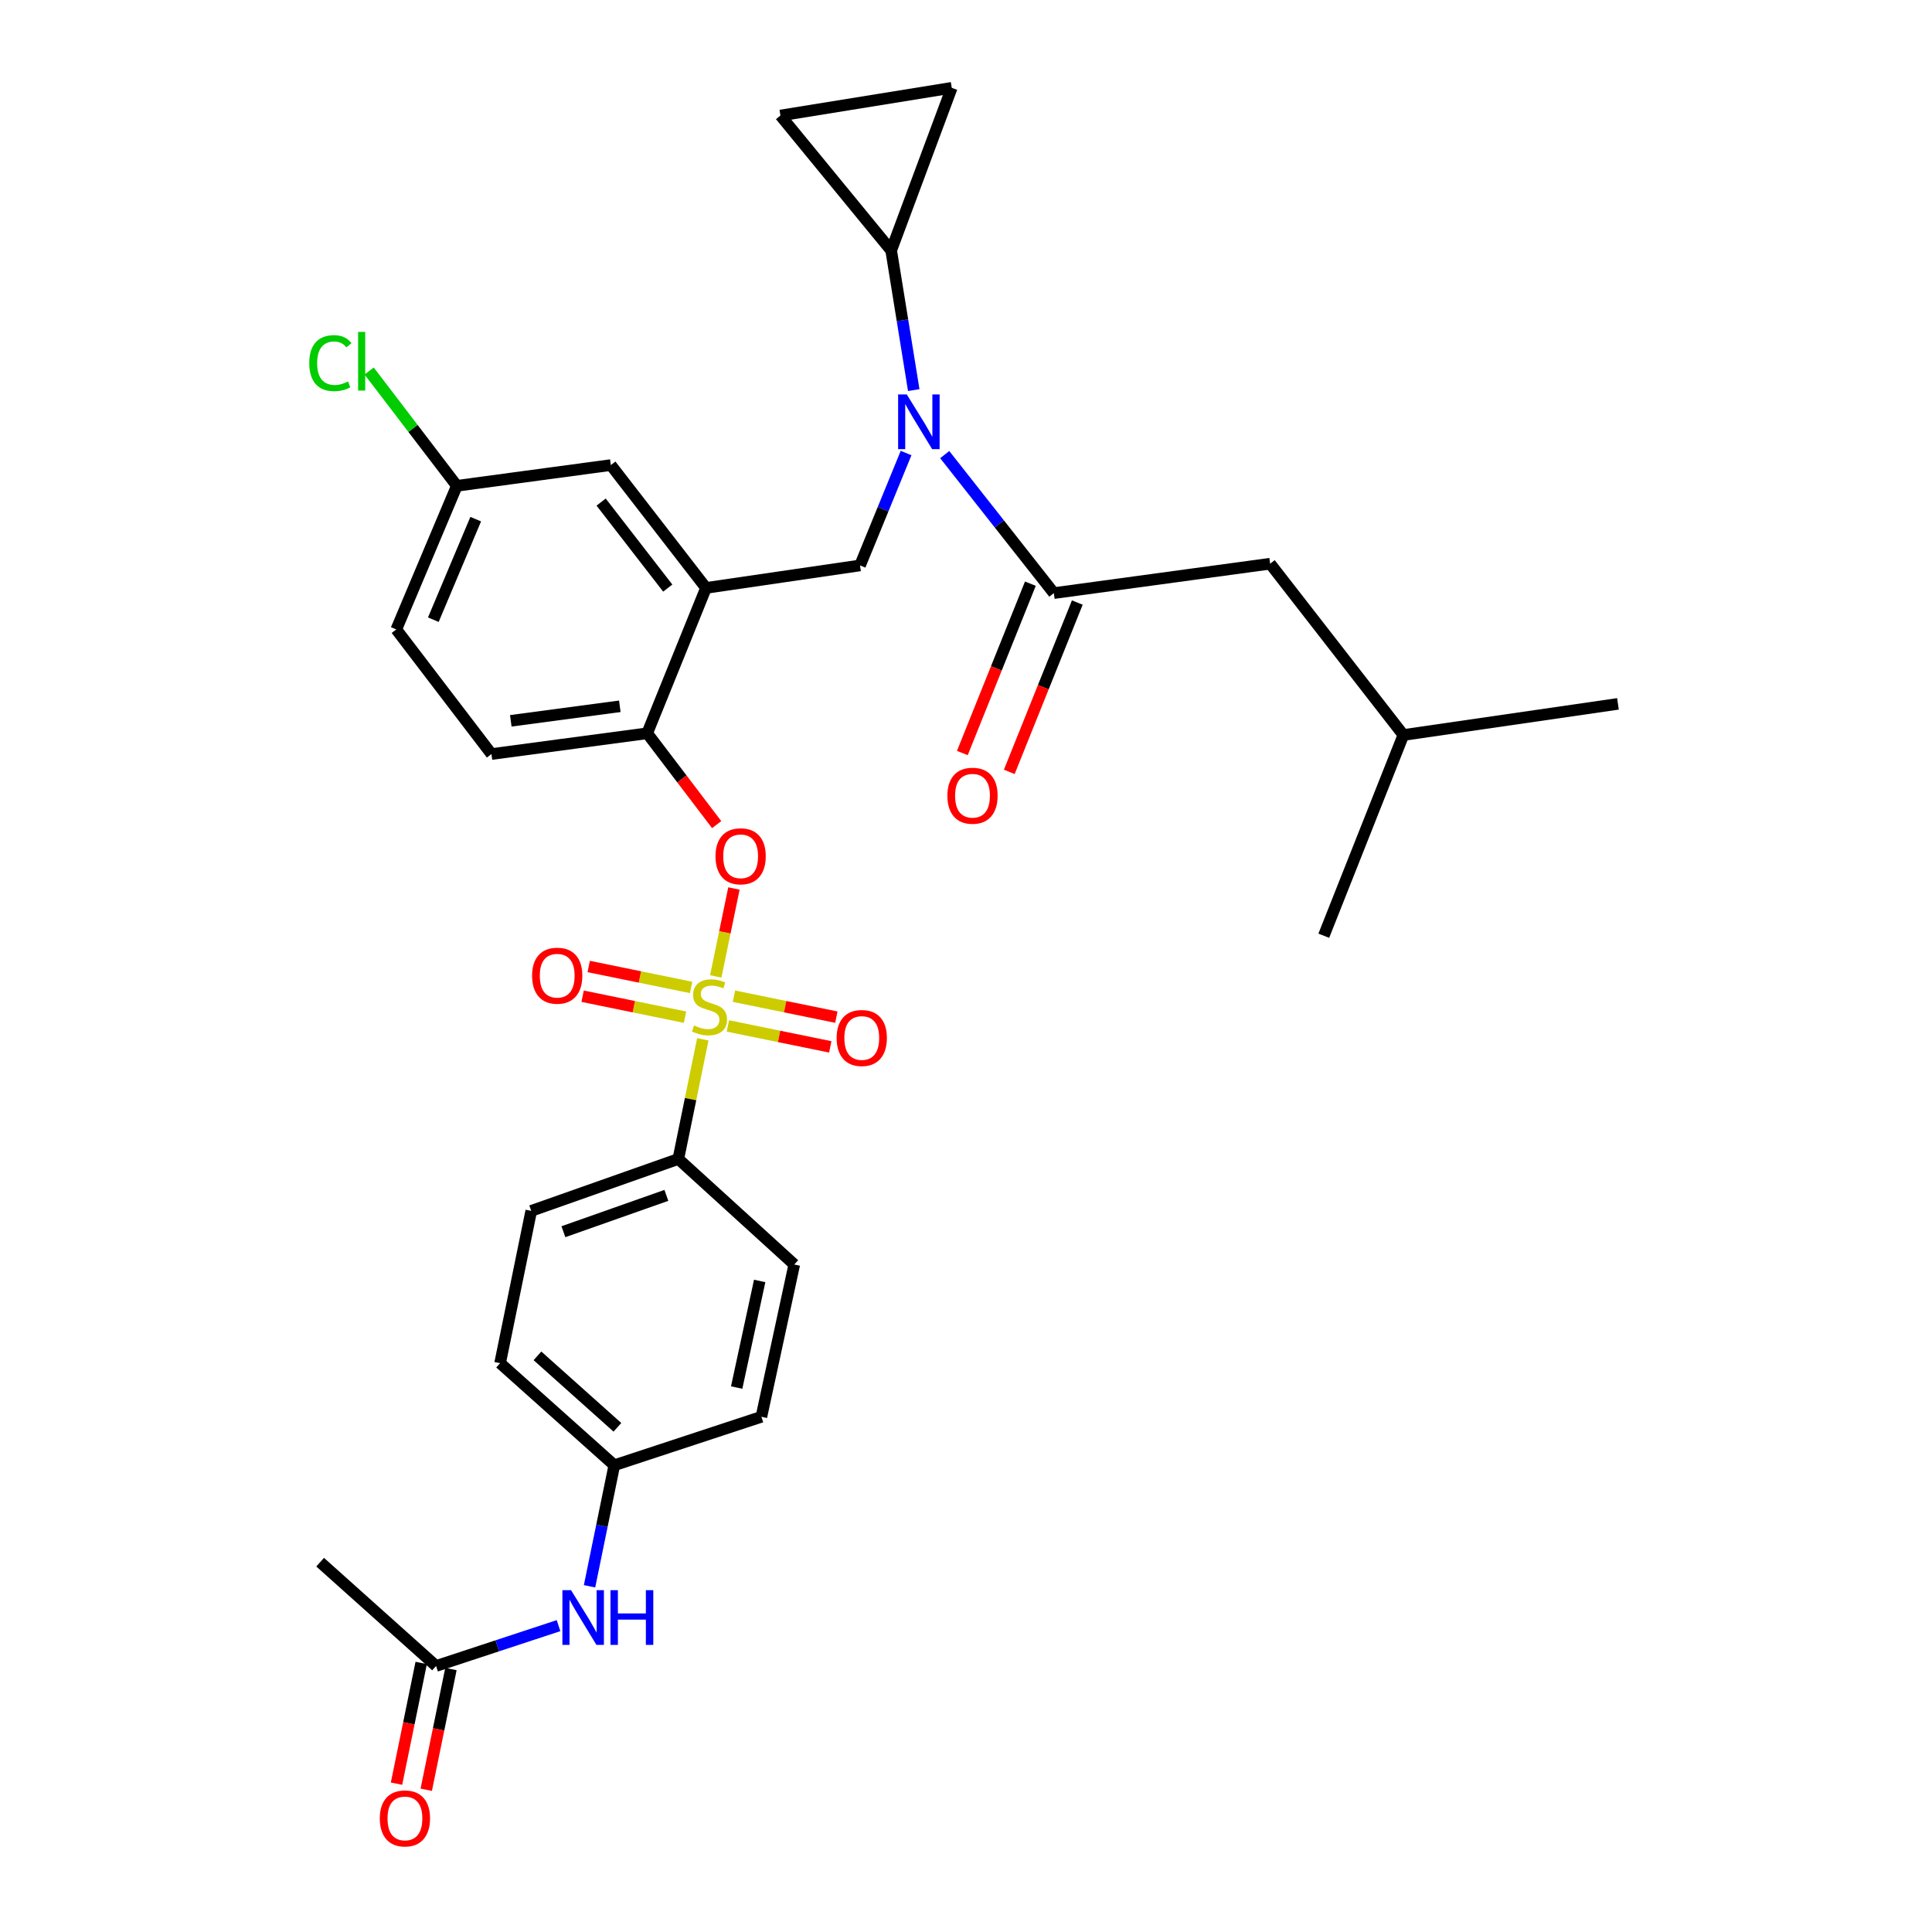 <?xml version='1.0' encoding='iso-8859-1'?>
<svg version='1.1' baseProfile='full'
              xmlns='http://www.w3.org/2000/svg'
                      xmlns:rdkit='http://www.rdkit.org/xml'
                      xmlns:xlink='http://www.w3.org/1999/xlink'
                  xml:space='preserve'
width='1000px' height='1000px' viewBox='0 0 1000 1000'>
<!-- END OF HEADER -->
<rect style='opacity:1.0;fill:#FFFFFF;stroke:none' width='1000' height='1000' x='0' y='0'> </rect>
<path class='bond-0' d='M 533.318,302.115 L 515.712,345.938' style='fill:none;fill-rule:evenodd;stroke:#000000;stroke-width:6px;stroke-linecap:butt;stroke-linejoin:miter;stroke-opacity:1' />
<path class='bond-0' d='M 515.712,345.938 L 498.107,389.762' style='fill:none;fill-rule:evenodd;stroke:#FF0000;stroke-width:6px;stroke-linecap:butt;stroke-linejoin:miter;stroke-opacity:1' />
<path class='bond-0' d='M 557.611,311.874 L 540.006,355.698' style='fill:none;fill-rule:evenodd;stroke:#000000;stroke-width:6px;stroke-linecap:butt;stroke-linejoin:miter;stroke-opacity:1' />
<path class='bond-0' d='M 540.006,355.698 L 522.4,399.521' style='fill:none;fill-rule:evenodd;stroke:#FF0000;stroke-width:6px;stroke-linecap:butt;stroke-linejoin:miter;stroke-opacity:1' />
<path class='bond-1' d='M 545.464,306.994 L 657.428,291.766' style='fill:none;fill-rule:evenodd;stroke:#000000;stroke-width:6px;stroke-linecap:butt;stroke-linejoin:miter;stroke-opacity:1' />
<path class='bond-2' d='M 545.464,306.994 L 517.225,271.149' style='fill:none;fill-rule:evenodd;stroke:#000000;stroke-width:6px;stroke-linecap:butt;stroke-linejoin:miter;stroke-opacity:1' />
<path class='bond-2' d='M 517.225,271.149 L 488.986,235.304' style='fill:none;fill-rule:evenodd;stroke:#0000FF;stroke-width:6px;stroke-linecap:butt;stroke-linejoin:miter;stroke-opacity:1' />
<path class='bond-3' d='M 468.983,234.491 L 457.067,263.578' style='fill:none;fill-rule:evenodd;stroke:#0000FF;stroke-width:6px;stroke-linecap:butt;stroke-linejoin:miter;stroke-opacity:1' />
<path class='bond-3' d='M 457.067,263.578 L 445.151,292.665' style='fill:none;fill-rule:evenodd;stroke:#000000;stroke-width:6px;stroke-linecap:butt;stroke-linejoin:miter;stroke-opacity:1' />
<path class='bond-4' d='M 472.954,201.917 L 467.112,165.783' style='fill:none;fill-rule:evenodd;stroke:#0000FF;stroke-width:6px;stroke-linecap:butt;stroke-linejoin:miter;stroke-opacity:1' />
<path class='bond-4' d='M 467.112,165.783 L 461.269,129.65' style='fill:none;fill-rule:evenodd;stroke:#000000;stroke-width:6px;stroke-linecap:butt;stroke-linejoin:miter;stroke-opacity:1' />
<path class='bond-5' d='M 657.428,291.766 L 726.387,380.438' style='fill:none;fill-rule:evenodd;stroke:#000000;stroke-width:6px;stroke-linecap:butt;stroke-linejoin:miter;stroke-opacity:1' />
<path class='bond-6' d='M 236.46,251.457 L 213.763,221.749' style='fill:none;fill-rule:evenodd;stroke:#000000;stroke-width:6px;stroke-linecap:butt;stroke-linejoin:miter;stroke-opacity:1' />
<path class='bond-6' d='M 213.763,221.749 L 191.066,192.04' style='fill:none;fill-rule:evenodd;stroke:#00CC00;stroke-width:6px;stroke-linecap:butt;stroke-linejoin:miter;stroke-opacity:1' />
<path class='bond-7' d='M 236.46,251.457 L 205.114,325.8' style='fill:none;fill-rule:evenodd;stroke:#000000;stroke-width:6px;stroke-linecap:butt;stroke-linejoin:miter;stroke-opacity:1' />
<path class='bond-7' d='M 246.232,268.712 L 224.29,320.752' style='fill:none;fill-rule:evenodd;stroke:#000000;stroke-width:6px;stroke-linecap:butt;stroke-linejoin:miter;stroke-opacity:1' />
<path class='bond-8' d='M 236.46,251.457 L 316.17,240.715' style='fill:none;fill-rule:evenodd;stroke:#000000;stroke-width:6px;stroke-linecap:butt;stroke-linejoin:miter;stroke-opacity:1' />
<path class='bond-9' d='M 205.114,325.8 L 254.376,390.291' style='fill:none;fill-rule:evenodd;stroke:#000000;stroke-width:6px;stroke-linecap:butt;stroke-linejoin:miter;stroke-opacity:1' />
<path class='bond-10' d='M 254.376,390.291 L 334.985,379.54' style='fill:none;fill-rule:evenodd;stroke:#000000;stroke-width:6px;stroke-linecap:butt;stroke-linejoin:miter;stroke-opacity:1' />
<path class='bond-10' d='M 264.39,373.108 L 320.817,365.582' style='fill:none;fill-rule:evenodd;stroke:#000000;stroke-width:6px;stroke-linecap:butt;stroke-linejoin:miter;stroke-opacity:1' />
<path class='bond-11' d='M 334.985,379.54 L 365.432,304.307' style='fill:none;fill-rule:evenodd;stroke:#000000;stroke-width:6px;stroke-linecap:butt;stroke-linejoin:miter;stroke-opacity:1' />
<path class='bond-12' d='M 334.985,379.54 L 352.961,403.177' style='fill:none;fill-rule:evenodd;stroke:#000000;stroke-width:6px;stroke-linecap:butt;stroke-linejoin:miter;stroke-opacity:1' />
<path class='bond-12' d='M 352.961,403.177 L 370.938,426.814' style='fill:none;fill-rule:evenodd;stroke:#FF0000;stroke-width:6px;stroke-linecap:butt;stroke-linejoin:miter;stroke-opacity:1' />
<path class='bond-13' d='M 365.432,304.307 L 316.17,240.715' style='fill:none;fill-rule:evenodd;stroke:#000000;stroke-width:6px;stroke-linecap:butt;stroke-linejoin:miter;stroke-opacity:1' />
<path class='bond-13' d='M 345.625,304.388 L 311.141,259.873' style='fill:none;fill-rule:evenodd;stroke:#000000;stroke-width:6px;stroke-linecap:butt;stroke-linejoin:miter;stroke-opacity:1' />
<path class='bond-14' d='M 365.432,304.307 L 445.151,292.665' style='fill:none;fill-rule:evenodd;stroke:#000000;stroke-width:6px;stroke-linecap:butt;stroke-linejoin:miter;stroke-opacity:1' />
<path class='bond-15' d='M 379.884,459.881 L 375.179,482.63' style='fill:none;fill-rule:evenodd;stroke:#FF0000;stroke-width:6px;stroke-linecap:butt;stroke-linejoin:miter;stroke-opacity:1' />
<path class='bond-15' d='M 375.179,482.63 L 370.473,505.379' style='fill:none;fill-rule:evenodd;stroke:#CCCC00;stroke-width:6px;stroke-linecap:butt;stroke-linejoin:miter;stroke-opacity:1' />
<path class='bond-16' d='M 363.774,537.952 L 357.438,568.916' style='fill:none;fill-rule:evenodd;stroke:#CCCC00;stroke-width:6px;stroke-linecap:butt;stroke-linejoin:miter;stroke-opacity:1' />
<path class='bond-16' d='M 357.438,568.916 L 351.103,599.881' style='fill:none;fill-rule:evenodd;stroke:#000000;stroke-width:6px;stroke-linecap:butt;stroke-linejoin:miter;stroke-opacity:1' />
<path class='bond-17' d='M 357.713,511.097 L 331.213,505.675' style='fill:none;fill-rule:evenodd;stroke:#CCCC00;stroke-width:6px;stroke-linecap:butt;stroke-linejoin:miter;stroke-opacity:1' />
<path class='bond-17' d='M 331.213,505.675 L 304.713,500.253' style='fill:none;fill-rule:evenodd;stroke:#FF0000;stroke-width:6px;stroke-linecap:butt;stroke-linejoin:miter;stroke-opacity:1' />
<path class='bond-17' d='M 354.564,526.486 L 328.064,521.064' style='fill:none;fill-rule:evenodd;stroke:#CCCC00;stroke-width:6px;stroke-linecap:butt;stroke-linejoin:miter;stroke-opacity:1' />
<path class='bond-17' d='M 328.064,521.064 L 301.564,515.642' style='fill:none;fill-rule:evenodd;stroke:#FF0000;stroke-width:6px;stroke-linecap:butt;stroke-linejoin:miter;stroke-opacity:1' />
<path class='bond-18' d='M 376.748,531.024 L 403.248,536.443' style='fill:none;fill-rule:evenodd;stroke:#CCCC00;stroke-width:6px;stroke-linecap:butt;stroke-linejoin:miter;stroke-opacity:1' />
<path class='bond-18' d='M 403.248,536.443 L 429.748,541.862' style='fill:none;fill-rule:evenodd;stroke:#FF0000;stroke-width:6px;stroke-linecap:butt;stroke-linejoin:miter;stroke-opacity:1' />
<path class='bond-18' d='M 379.895,515.634 L 406.395,521.053' style='fill:none;fill-rule:evenodd;stroke:#CCCC00;stroke-width:6px;stroke-linecap:butt;stroke-linejoin:miter;stroke-opacity:1' />
<path class='bond-18' d='M 406.395,521.053 L 432.895,526.472' style='fill:none;fill-rule:evenodd;stroke:#FF0000;stroke-width:6px;stroke-linecap:butt;stroke-linejoin:miter;stroke-opacity:1' />
<path class='bond-19' d='M 461.269,129.65 L 403.952,59.792' style='fill:none;fill-rule:evenodd;stroke:#000000;stroke-width:6px;stroke-linecap:butt;stroke-linejoin:miter;stroke-opacity:1' />
<path class='bond-20' d='M 461.269,129.65 L 492.624,45.455' style='fill:none;fill-rule:evenodd;stroke:#000000;stroke-width:6px;stroke-linecap:butt;stroke-linejoin:miter;stroke-opacity:1' />
<path class='bond-21' d='M 403.952,59.792 L 492.624,45.455' style='fill:none;fill-rule:evenodd;stroke:#000000;stroke-width:6px;stroke-linecap:butt;stroke-linejoin:miter;stroke-opacity:1' />
<path class='bond-22' d='M 351.103,599.881 L 274.971,626.75' style='fill:none;fill-rule:evenodd;stroke:#000000;stroke-width:6px;stroke-linecap:butt;stroke-linejoin:miter;stroke-opacity:1' />
<path class='bond-22' d='M 344.911,618.724 L 291.619,637.532' style='fill:none;fill-rule:evenodd;stroke:#000000;stroke-width:6px;stroke-linecap:butt;stroke-linejoin:miter;stroke-opacity:1' />
<path class='bond-23' d='M 351.103,599.881 L 411.116,654.51' style='fill:none;fill-rule:evenodd;stroke:#000000;stroke-width:6px;stroke-linecap:butt;stroke-linejoin:miter;stroke-opacity:1' />
<path class='bond-24' d='M 225.709,862.31 L 257.403,851.869' style='fill:none;fill-rule:evenodd;stroke:#000000;stroke-width:6px;stroke-linecap:butt;stroke-linejoin:miter;stroke-opacity:1' />
<path class='bond-24' d='M 257.403,851.869 L 289.097,841.428' style='fill:none;fill-rule:evenodd;stroke:#0000FF;stroke-width:6px;stroke-linecap:butt;stroke-linejoin:miter;stroke-opacity:1' />
<path class='bond-25' d='M 218.014,860.737 L 211.625,891.981' style='fill:none;fill-rule:evenodd;stroke:#000000;stroke-width:6px;stroke-linecap:butt;stroke-linejoin:miter;stroke-opacity:1' />
<path class='bond-25' d='M 211.625,891.981 L 205.235,923.225' style='fill:none;fill-rule:evenodd;stroke:#FF0000;stroke-width:6px;stroke-linecap:butt;stroke-linejoin:miter;stroke-opacity:1' />
<path class='bond-25' d='M 233.403,863.884 L 227.014,895.128' style='fill:none;fill-rule:evenodd;stroke:#000000;stroke-width:6px;stroke-linecap:butt;stroke-linejoin:miter;stroke-opacity:1' />
<path class='bond-25' d='M 227.014,895.128 L 220.625,926.372' style='fill:none;fill-rule:evenodd;stroke:#FF0000;stroke-width:6px;stroke-linecap:butt;stroke-linejoin:miter;stroke-opacity:1' />
<path class='bond-26' d='M 225.709,862.31 L 165.704,808.58' style='fill:none;fill-rule:evenodd;stroke:#000000;stroke-width:6px;stroke-linecap:butt;stroke-linejoin:miter;stroke-opacity:1' />
<path class='bond-27' d='M 305.149,821.059 L 311.558,789.734' style='fill:none;fill-rule:evenodd;stroke:#0000FF;stroke-width:6px;stroke-linecap:butt;stroke-linejoin:miter;stroke-opacity:1' />
<path class='bond-27' d='M 311.558,789.734 L 317.967,758.41' style='fill:none;fill-rule:evenodd;stroke:#000000;stroke-width:6px;stroke-linecap:butt;stroke-linejoin:miter;stroke-opacity:1' />
<path class='bond-28' d='M 274.971,626.75 L 258.853,705.57' style='fill:none;fill-rule:evenodd;stroke:#000000;stroke-width:6px;stroke-linecap:butt;stroke-linejoin:miter;stroke-opacity:1' />
<path class='bond-29' d='M 411.116,654.51 L 394.099,733.33' style='fill:none;fill-rule:evenodd;stroke:#000000;stroke-width:6px;stroke-linecap:butt;stroke-linejoin:miter;stroke-opacity:1' />
<path class='bond-29' d='M 393.21,663.018 L 381.298,718.192' style='fill:none;fill-rule:evenodd;stroke:#000000;stroke-width:6px;stroke-linecap:butt;stroke-linejoin:miter;stroke-opacity:1' />
<path class='bond-30' d='M 317.967,758.41 L 394.099,733.33' style='fill:none;fill-rule:evenodd;stroke:#000000;stroke-width:6px;stroke-linecap:butt;stroke-linejoin:miter;stroke-opacity:1' />
<path class='bond-31' d='M 317.967,758.41 L 258.853,705.57' style='fill:none;fill-rule:evenodd;stroke:#000000;stroke-width:6px;stroke-linecap:butt;stroke-linejoin:miter;stroke-opacity:1' />
<path class='bond-31' d='M 319.569,738.773 L 278.188,701.784' style='fill:none;fill-rule:evenodd;stroke:#000000;stroke-width:6px;stroke-linecap:butt;stroke-linejoin:miter;stroke-opacity:1' />
<path class='bond-32' d='M 726.387,380.438 L 837.452,364.32' style='fill:none;fill-rule:evenodd;stroke:#000000;stroke-width:6px;stroke-linecap:butt;stroke-linejoin:miter;stroke-opacity:1' />
<path class='bond-33' d='M 726.387,380.438 L 685.188,484.339' style='fill:none;fill-rule:evenodd;stroke:#000000;stroke-width:6px;stroke-linecap:butt;stroke-linejoin:miter;stroke-opacity:1' />
<path  class='atom-1' d='M 469.347 204.162
L 478.627 219.162
Q 479.547 220.642, 481.027 223.322
Q 482.507 226.002, 482.587 226.162
L 482.587 204.162
L 486.347 204.162
L 486.347 232.482
L 482.467 232.482
L 472.507 216.082
Q 471.347 214.162, 470.107 211.962
Q 468.907 209.762, 468.547 209.082
L 468.547 232.482
L 464.867 232.482
L 464.867 204.162
L 469.347 204.162
' fill='#0000FF'/>
<path  class='atom-2' d='M 490.367 411.865
Q 490.367 405.065, 493.727 401.265
Q 497.087 397.465, 503.367 397.465
Q 509.647 397.465, 513.007 401.265
Q 516.367 405.065, 516.367 411.865
Q 516.367 418.745, 512.967 422.665
Q 509.567 426.545, 503.367 426.545
Q 497.127 426.545, 493.727 422.665
Q 490.367 418.785, 490.367 411.865
M 503.367 423.345
Q 507.687 423.345, 510.007 420.465
Q 512.367 417.545, 512.367 411.865
Q 512.367 406.305, 510.007 403.505
Q 507.687 400.665, 503.367 400.665
Q 499.047 400.665, 496.687 403.465
Q 494.367 406.265, 494.367 411.865
Q 494.367 417.585, 496.687 420.465
Q 499.047 423.345, 503.367 423.345
' fill='#FF0000'/>
<path  class='atom-11' d='M 370.348 443.211
Q 370.348 436.411, 373.708 432.611
Q 377.068 428.811, 383.348 428.811
Q 389.628 428.811, 392.988 432.611
Q 396.348 436.411, 396.348 443.211
Q 396.348 450.091, 392.948 454.011
Q 389.548 457.891, 383.348 457.891
Q 377.108 457.891, 373.708 454.011
Q 370.348 450.131, 370.348 443.211
M 383.348 454.691
Q 387.668 454.691, 389.988 451.811
Q 392.348 448.891, 392.348 443.211
Q 392.348 437.651, 389.988 434.851
Q 387.668 432.011, 383.348 432.011
Q 379.028 432.011, 376.668 434.811
Q 374.348 437.611, 374.348 443.211
Q 374.348 448.931, 376.668 451.811
Q 379.028 454.691, 383.348 454.691
' fill='#FF0000'/>
<path  class='atom-12' d='M 359.23 530.781
Q 359.55 530.901, 360.87 531.461
Q 362.19 532.021, 363.63 532.381
Q 365.11 532.701, 366.55 532.701
Q 369.23 532.701, 370.79 531.421
Q 372.35 530.101, 372.35 527.821
Q 372.35 526.261, 371.55 525.301
Q 370.79 524.341, 369.59 523.821
Q 368.39 523.301, 366.39 522.701
Q 363.87 521.941, 362.35 521.221
Q 360.87 520.501, 359.79 518.981
Q 358.75 517.461, 358.75 514.901
Q 358.75 511.341, 361.15 509.141
Q 363.59 506.941, 368.39 506.941
Q 371.67 506.941, 375.39 508.501
L 374.47 511.581
Q 371.07 510.181, 368.51 510.181
Q 365.75 510.181, 364.23 511.341
Q 362.71 512.461, 362.75 514.421
Q 362.75 515.941, 363.51 516.861
Q 364.31 517.781, 365.43 518.301
Q 366.59 518.821, 368.51 519.421
Q 371.07 520.221, 372.59 521.021
Q 374.11 521.821, 375.19 523.461
Q 376.31 525.061, 376.31 527.821
Q 376.31 531.741, 373.67 533.861
Q 371.07 535.941, 366.71 535.941
Q 364.19 535.941, 362.27 535.381
Q 360.39 534.861, 358.15 533.941
L 359.23 530.781
' fill='#CCCC00'/>
<path  class='atom-13' d='M 275.41 505.014
Q 275.41 498.214, 278.77 494.414
Q 282.13 490.614, 288.41 490.614
Q 294.69 490.614, 298.05 494.414
Q 301.41 498.214, 301.41 505.014
Q 301.41 511.894, 298.01 515.814
Q 294.61 519.694, 288.41 519.694
Q 282.17 519.694, 278.77 515.814
Q 275.41 511.934, 275.41 505.014
M 288.41 516.494
Q 292.73 516.494, 295.05 513.614
Q 297.41 510.694, 297.41 505.014
Q 297.41 499.454, 295.05 496.654
Q 292.73 493.814, 288.41 493.814
Q 284.09 493.814, 281.73 496.614
Q 279.41 499.414, 279.41 505.014
Q 279.41 510.734, 281.73 513.614
Q 284.09 516.494, 288.41 516.494
' fill='#FF0000'/>
<path  class='atom-14' d='M 433.05 537.259
Q 433.05 530.459, 436.41 526.659
Q 439.77 522.859, 446.05 522.859
Q 452.33 522.859, 455.69 526.659
Q 459.05 530.459, 459.05 537.259
Q 459.05 544.139, 455.65 548.059
Q 452.25 551.939, 446.05 551.939
Q 439.81 551.939, 436.41 548.059
Q 433.05 544.179, 433.05 537.259
M 446.05 548.739
Q 450.37 548.739, 452.69 545.859
Q 455.05 542.939, 455.05 537.259
Q 455.05 531.699, 452.69 528.899
Q 450.37 526.059, 446.05 526.059
Q 441.73 526.059, 439.37 528.859
Q 437.05 531.659, 437.05 537.259
Q 437.05 542.979, 439.37 545.859
Q 441.73 548.739, 446.05 548.739
' fill='#FF0000'/>
<path  class='atom-20' d='M 295.581 823.07
L 304.861 838.07
Q 305.781 839.55, 307.261 842.23
Q 308.741 844.91, 308.821 845.07
L 308.821 823.07
L 312.581 823.07
L 312.581 851.39
L 308.701 851.39
L 298.741 834.99
Q 297.581 833.07, 296.341 830.87
Q 295.141 828.67, 294.781 827.99
L 294.781 851.39
L 291.101 851.39
L 291.101 823.07
L 295.581 823.07
' fill='#0000FF'/>
<path  class='atom-20' d='M 315.981 823.07
L 319.821 823.07
L 319.821 835.11
L 334.301 835.11
L 334.301 823.07
L 338.141 823.07
L 338.141 851.39
L 334.301 851.39
L 334.301 838.31
L 319.821 838.31
L 319.821 851.39
L 315.981 851.39
L 315.981 823.07
' fill='#0000FF'/>
<path  class='atom-21' d='M 196.59 941.21
Q 196.59 934.41, 199.95 930.61
Q 203.31 926.81, 209.59 926.81
Q 215.87 926.81, 219.23 930.61
Q 222.59 934.41, 222.59 941.21
Q 222.59 948.09, 219.19 952.01
Q 215.79 955.89, 209.59 955.89
Q 203.35 955.89, 199.95 952.01
Q 196.59 948.13, 196.59 941.21
M 209.59 952.69
Q 213.91 952.69, 216.23 949.81
Q 218.59 946.89, 218.59 941.21
Q 218.59 935.65, 216.23 932.85
Q 213.91 930.01, 209.59 930.01
Q 205.27 930.01, 202.91 932.81
Q 200.59 935.61, 200.59 941.21
Q 200.59 946.93, 202.91 949.81
Q 205.27 952.69, 209.59 952.69
' fill='#FF0000'/>
<path  class='atom-26' d='M 160.078 187.956
Q 160.078 180.916, 163.358 177.236
Q 166.678 173.516, 172.958 173.516
Q 178.798 173.516, 181.918 177.636
L 179.278 179.796
Q 176.998 176.796, 172.958 176.796
Q 168.678 176.796, 166.398 179.676
Q 164.158 182.516, 164.158 187.956
Q 164.158 193.556, 166.478 196.436
Q 168.838 199.316, 173.398 199.316
Q 176.518 199.316, 180.158 197.436
L 181.278 200.436
Q 179.798 201.396, 177.558 201.956
Q 175.318 202.516, 172.838 202.516
Q 166.678 202.516, 163.358 198.756
Q 160.078 194.996, 160.078 187.956
' fill='#00CC00'/>
<path  class='atom-26' d='M 185.358 171.796
L 189.038 171.796
L 189.038 202.156
L 185.358 202.156
L 185.358 171.796
' fill='#00CC00'/>
</svg>
